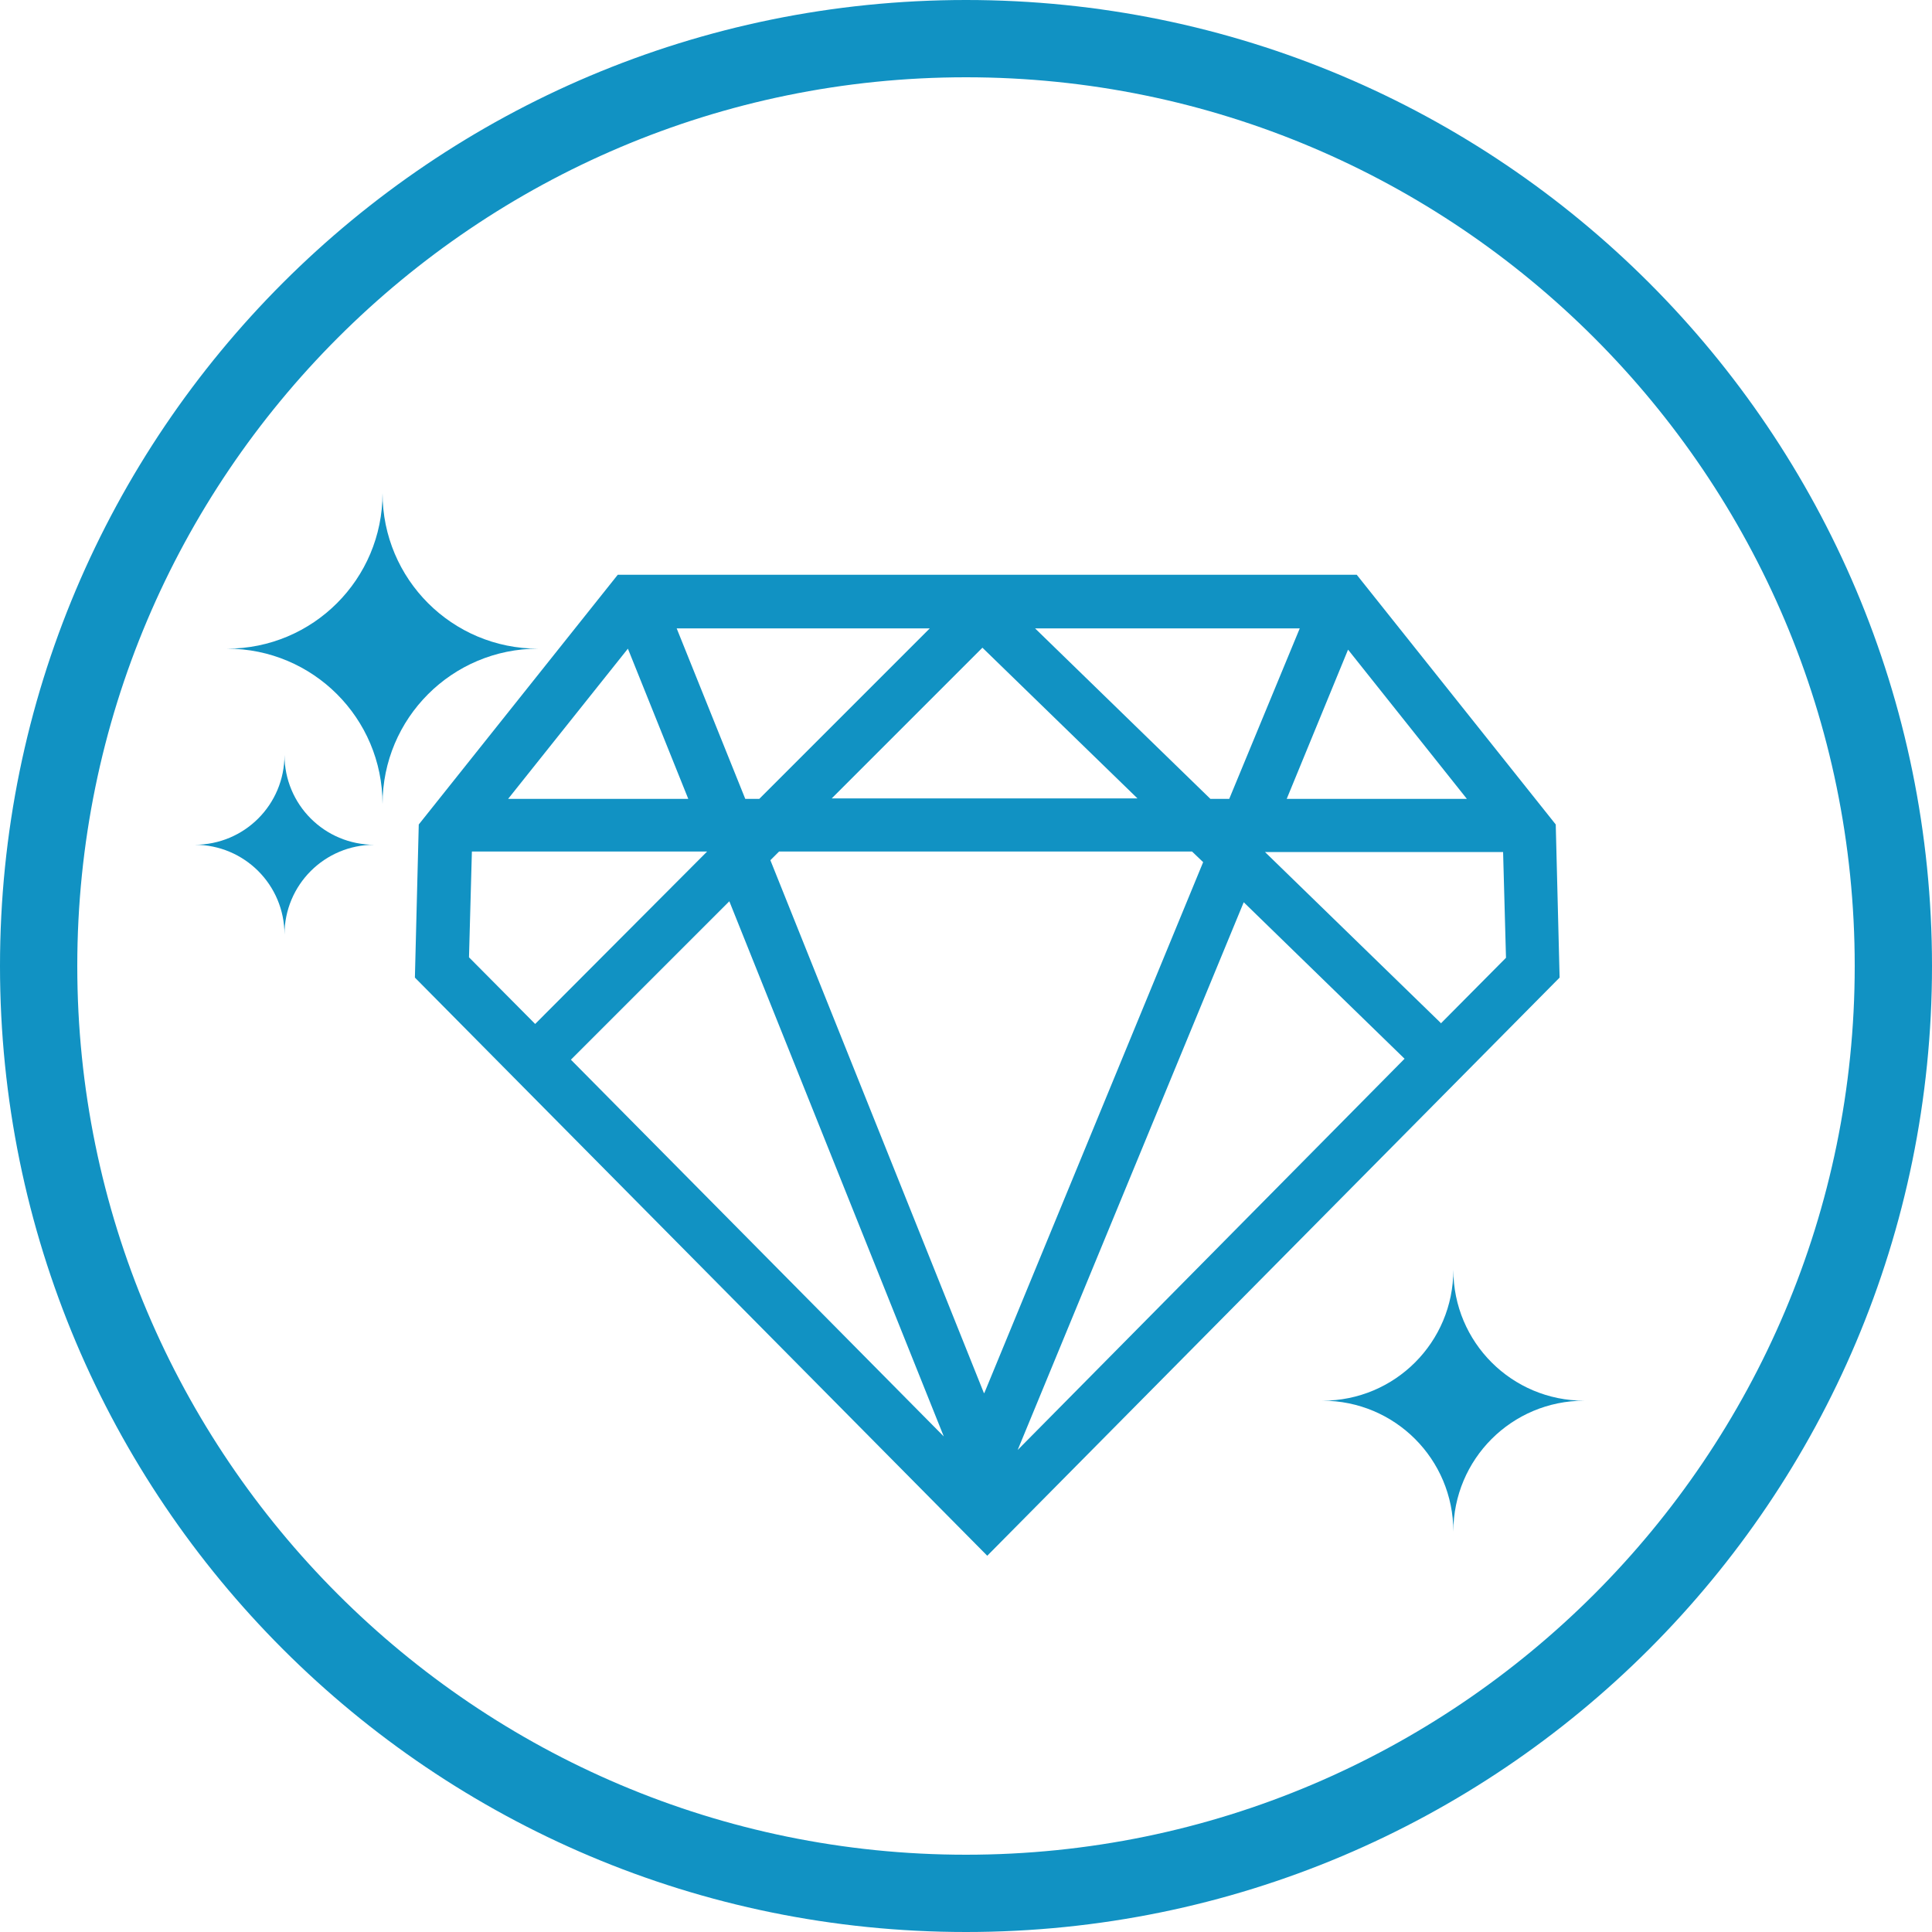<?xml version="1.0" encoding="UTF-8"?><svg id="uuid-4310ddd7-657b-40f7-a65e-51f11410a828" xmlns="http://www.w3.org/2000/svg" viewBox="0 0 40 40"><g id="uuid-f56b1259-647a-4bf5-aff3-7594d8630bba"><path d="M20,1.6c10.15,0,18.4,8.25,18.4,18.4s-8.25,18.4-18.4,18.4S1.6,30.15,1.6,20,9.85,1.6,20,1.6M20,0C8.95,0,0,8.95,0,20s8.95,20,20,20,20-8.95,20-20S31.05,0,20,0h0Z" style="fill:#1192c3; stroke-width:0px;"/><path d="M32.21,17.07l-4.12-5.17h-15.3l-4.12,5.17-.08,3.17,11.85,11.97,11.85-11.97-.08-3.17ZM15.73,16.54h-.3l-1.42-3.53h5.24l-3.53,3.53ZM20.34,13.41l3.21,3.12h-6.33l3.12-3.12ZM14.25,16.54h-3.73l2.48-3.11,1.25,3.11ZM20.37,28.84l-4.42-11.03.18-.18h8.55l.23.22-4.53,10.99ZM25.75,18.68l3.33,3.24-8.01,8.1,4.68-11.34ZM19.54,29.74l-7.72-7.8,3.28-3.28,4.44,11.08ZM25.06,16.54l-3.63-3.53h5.48l-1.46,3.53h-.39ZM27.91,13.45l2.46,3.09h-3.73l1.27-3.09ZM9.77,17.63h4.87l-3.56,3.57-1.37-1.38.06-2.19ZM29.83,21.18l-3.64-3.54h0s4.93,0,4.93,0l.06,2.19-1.35,1.36Z" style="fill:#1192c3; stroke-width:0px;"/><path d="M11.14,13.43c-1.78,0-3.22-1.44-3.22-3.22,0,1.78-1.44,3.22-3.22,3.22,1.78,0,3.22,1.44,3.22,3.22,0-1.78,1.44-3.22,3.22-3.22Z" style="fill:#1192c3; stroke-width:0px;"/><path d="M30.09,26.29c0,1.5-1.21,2.71-2.71,2.71,1.5,0,2.71,1.21,2.71,2.71,0-1.5,1.21-2.71,2.71-2.71-1.5,0-2.71-1.21-2.71-2.71Z" style="fill:#1192c3; stroke-width:0px;"/><path d="M5.89,15.63c0,1.03-.83,1.86-1.86,1.86,1.03,0,1.86.83,1.86,1.86,0-1.03.83-1.86,1.86-1.86-1.03,0-1.86-.83-1.86-1.86Z" style="fill:#1192c3; stroke-width:0px;"/></g></svg>